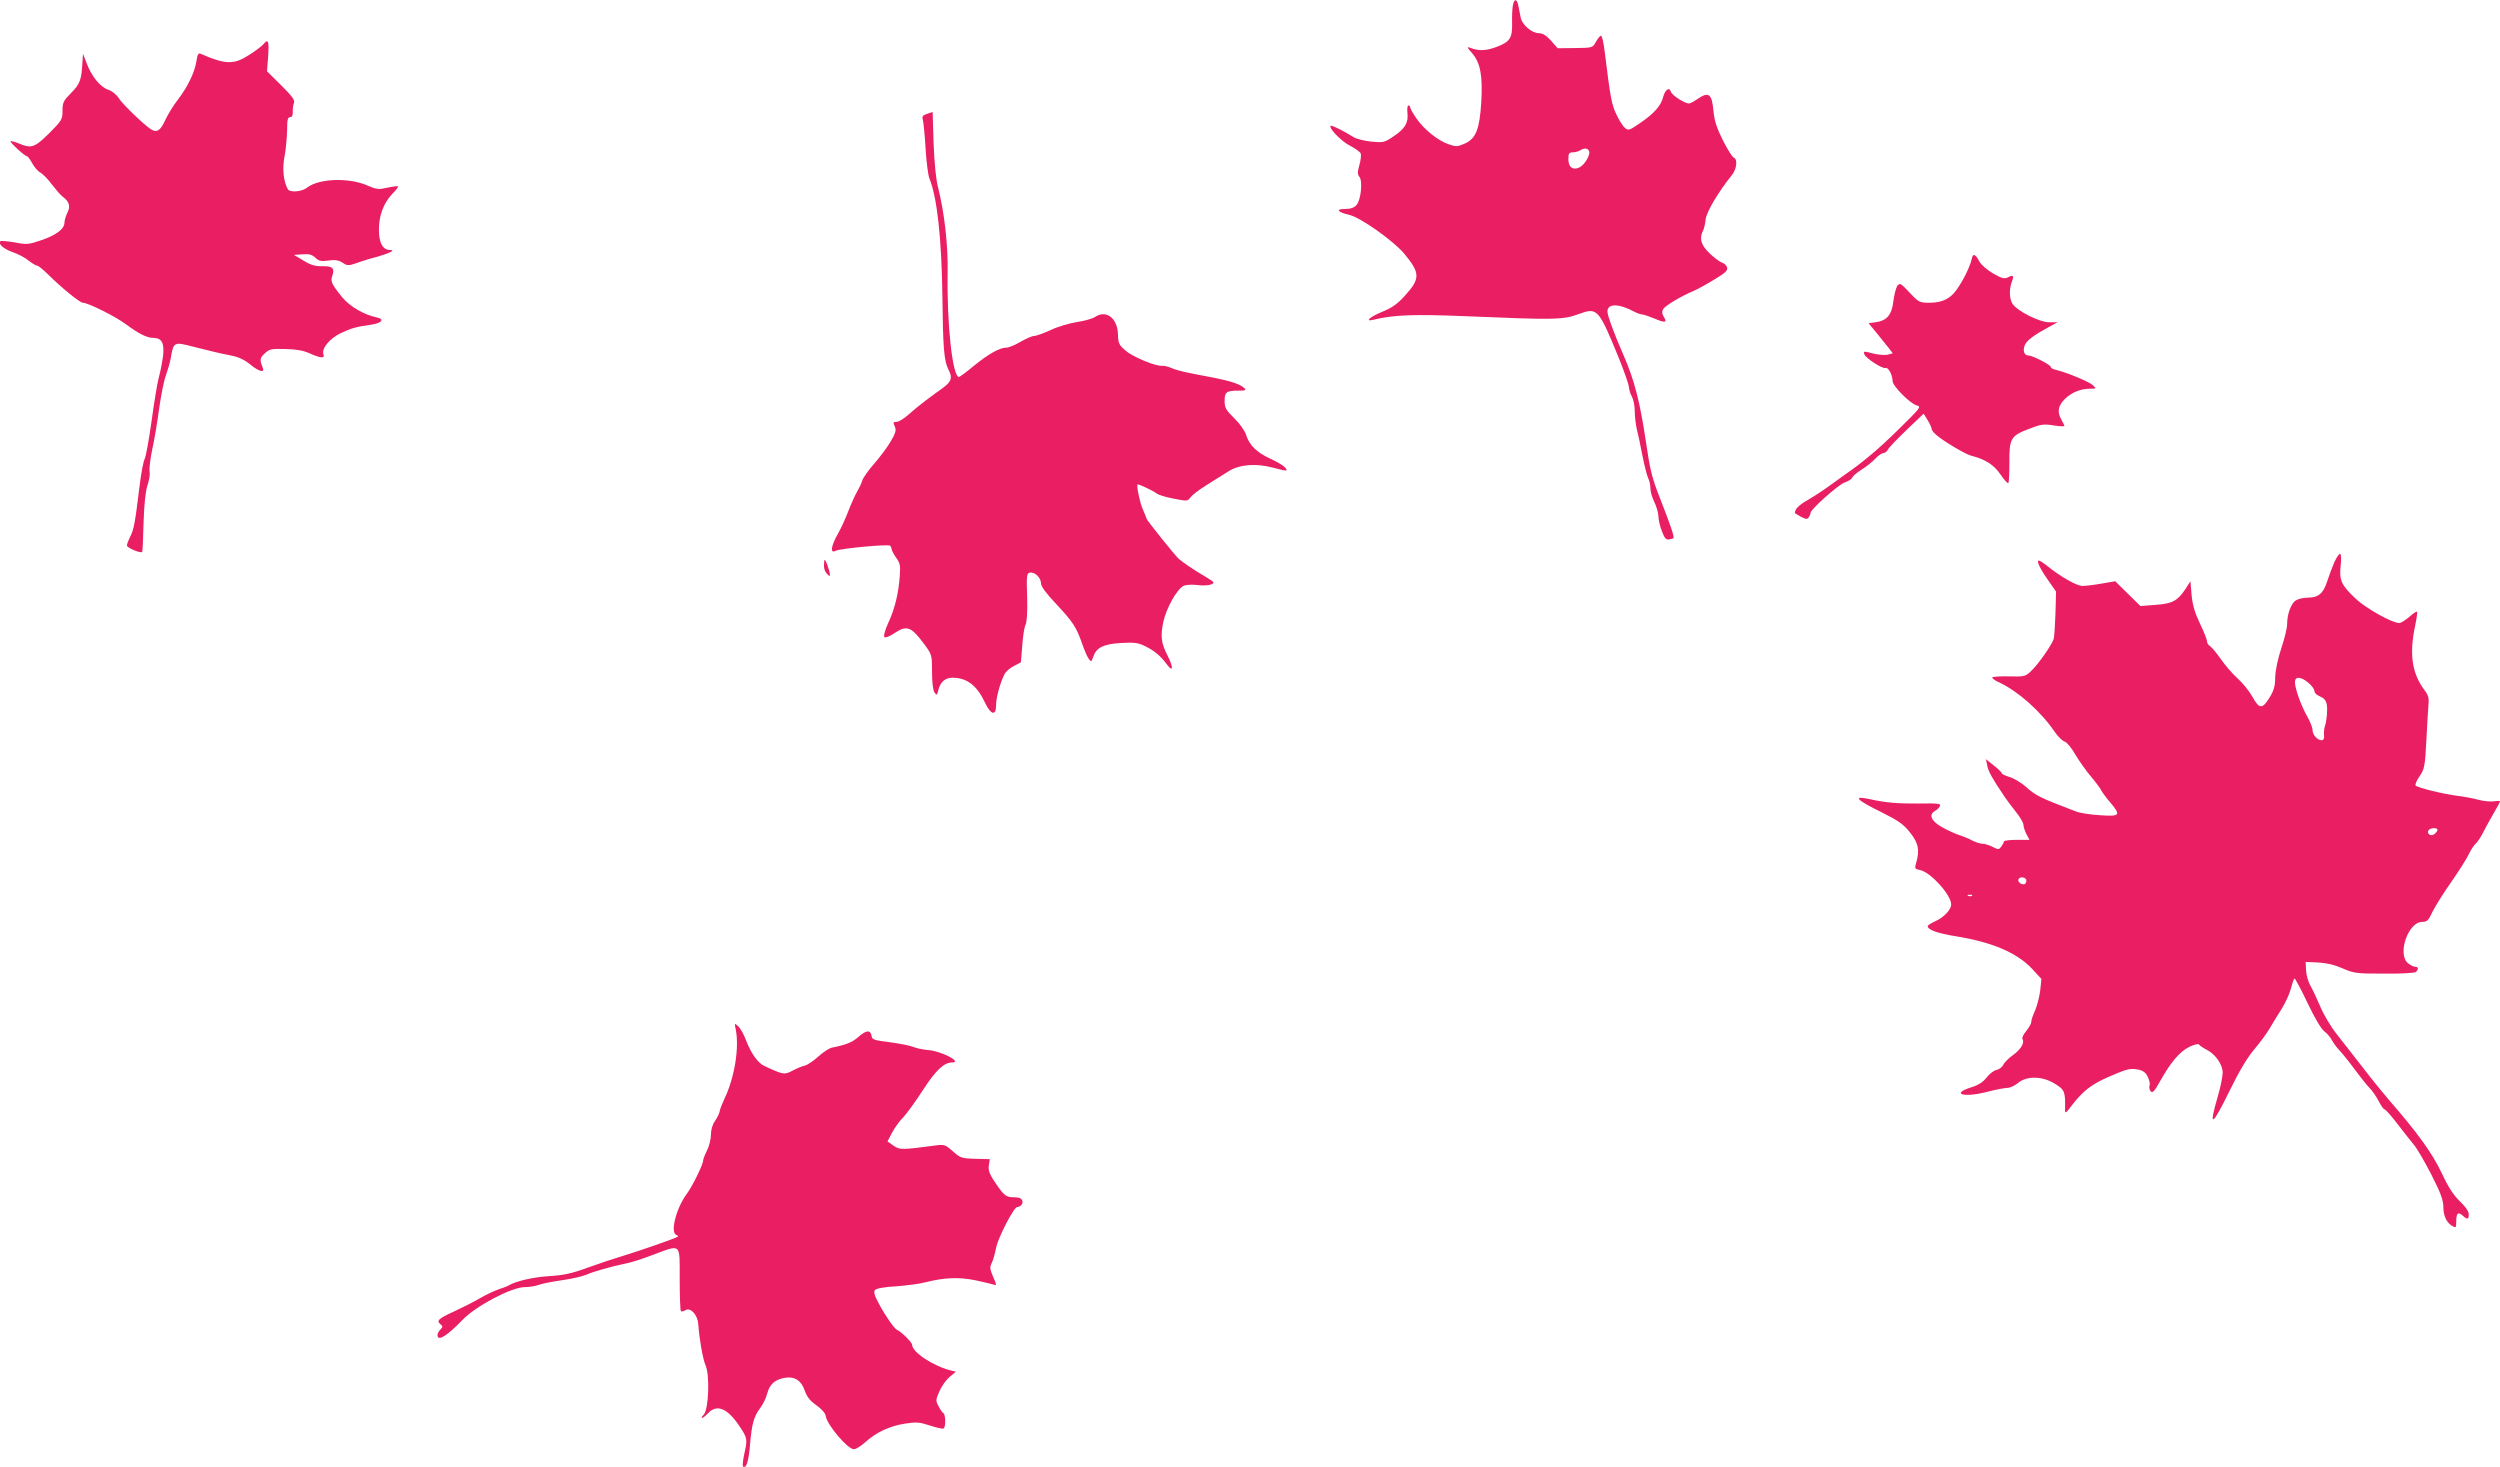 <?xml version="1.0" standalone="no"?>
<!DOCTYPE svg PUBLIC "-//W3C//DTD SVG 20010904//EN"
 "http://www.w3.org/TR/2001/REC-SVG-20010904/DTD/svg10.dtd">
<svg version="1.0" xmlns="http://www.w3.org/2000/svg"
 width="1280pt" height="751pt" viewBox="0 0 1280 751"
 preserveAspectRatio="xMidYMid meet">
<g transform="translate(0,751) scale(0.1,-0.1)"
fill="#e91e63" stroke="none">
<path d="M7746 7483 c-3 -16 -5 -55 -4 -88 2 -79 -10 -99 -79 -125 -56 -21
-92 -22 -138 -4 -16 6 -13 0 12 -28 43 -50 55 -116 47 -253 -9 -138 -27 -184
-84 -210 -36 -16 -45 -17 -82 -4 -55 18 -128 77 -167 134 -17 25 -31 50 -31
56 0 5 -4 9 -9 9 -5 0 -7 -17 -5 -37 6 -51 -12 -82 -71 -121 -47 -32 -52 -33
-115 -27 -36 4 -76 14 -90 23 -49 31 -113 63 -117 58 -12 -11 55 -80 99 -102
27 -14 52 -32 55 -40 3 -8 0 -35 -7 -59 -10 -36 -10 -48 0 -60 18 -22 8 -120
-15 -145 -12 -14 -31 -20 -59 -20 -51 0 -37 -17 25 -31 55 -13 222 -131 278
-197 83 -100 84 -128 4 -216 -37 -41 -64 -61 -115 -82 -64 -26 -94 -53 -45
-41 101 25 203 29 472 18 454 -19 497 -19 578 11 96 35 101 30 207 -229 27
-68 50 -133 50 -145 1 -13 7 -34 15 -48 8 -14 15 -47 15 -75 0 -27 5 -68 10
-90 6 -22 19 -84 29 -137 11 -53 24 -106 30 -117 6 -11 11 -34 11 -51 0 -17 9
-48 20 -70 11 -22 20 -54 21 -72 0 -18 8 -53 18 -78 13 -35 21 -44 37 -42 10
2 21 5 22 7 6 5 -15 66 -65 194 -46 116 -54 151 -77 306 -29 197 -60 315 -113
435 -45 102 -83 204 -83 225 0 42 57 42 138 -1 15 -8 33 -14 40 -14 7 0 36
-10 63 -21 55 -24 67 -21 47 10 -9 16 -10 26 -2 39 11 18 94 67 154 92 19 8
67 34 106 58 57 34 71 47 67 62 -3 11 -15 22 -27 26 -11 3 -40 25 -63 47 -45
43 -54 77 -33 117 5 10 11 36 13 57 3 36 67 144 134 226 25 31 31 82 10 90 -8
3 -32 42 -55 87 -32 64 -44 99 -49 152 -8 87 -24 100 -79 63 -20 -14 -41 -25
-46 -25 -23 0 -87 42 -93 60 -8 27 -30 11 -40 -28 -10 -42 -47 -84 -115 -130
-59 -41 -63 -42 -81 -26 -11 9 -30 40 -43 68 -24 49 -31 86 -59 314 -6 53 -15
91 -21 89 -6 -2 -17 -17 -26 -33 -16 -29 -18 -29 -106 -30 l-89 -1 -34 39
c-24 27 -43 38 -62 38 -36 0 -86 43 -93 80 -3 17 -9 44 -12 60 -7 37 -21 39
-28 3z m390 -747 c8 -20 -24 -72 -51 -84 -33 -15 -55 3 -55 43 0 30 4 35 23
35 12 0 29 5 37 10 22 14 40 12 46 -4z"/>
<path d="M1349 7284 c-7 -9 -40 -34 -73 -55 -78 -51 -122 -50 -247 5 -13 6
-18 -1 -23 -36 -9 -58 -44 -131 -95 -198 -24 -30 -53 -79 -66 -107 -24 -52
-42 -64 -72 -45 -35 22 -146 129 -164 158 -12 20 -34 37 -54 44 -41 14 -85 67
-111 135 l-19 50 -3 -45 c-5 -89 -12 -109 -57 -155 -40 -40 -45 -50 -45 -92 0
-44 -3 -50 -68 -115 -75 -74 -91 -80 -157 -52 -20 8 -39 13 -41 11 -5 -5 73
-77 84 -77 4 0 16 -16 27 -36 10 -19 29 -41 41 -47 12 -7 40 -34 60 -62 21
-27 46 -56 56 -63 33 -24 40 -49 23 -81 -8 -17 -15 -39 -15 -51 0 -32 -42 -64
-119 -90 -64 -22 -74 -23 -136 -11 -37 6 -70 9 -73 6 -14 -13 18 -41 63 -56
27 -9 63 -28 81 -43 18 -14 38 -26 44 -26 6 0 32 -21 58 -47 70 -69 161 -143
176 -143 26 0 167 -70 219 -109 66 -49 109 -71 141 -71 44 0 58 -25 51 -92 -4
-32 -14 -82 -22 -111 -8 -29 -24 -129 -37 -223 -13 -94 -29 -181 -35 -193 -7
-12 -19 -77 -27 -144 -22 -183 -29 -219 -47 -254 -9 -18 -17 -38 -17 -46 0
-12 69 -41 78 -33 2 2 5 69 7 149 3 97 10 160 20 192 9 26 14 58 11 70 -3 13
3 63 13 112 11 48 27 144 36 213 10 69 25 145 35 170 9 25 20 63 24 85 15 86
15 86 119 59 99 -25 128 -32 189 -44 40 -8 70 -22 99 -46 45 -37 76 -45 64
-16 -16 39 -15 49 10 72 24 23 34 25 105 23 55 -1 92 -7 125 -22 58 -26 79
-27 71 -5 -11 29 32 81 88 108 55 26 81 33 153 43 58 8 75 29 31 38 -65 14
-136 55 -175 102 -54 66 -62 83 -52 110 14 39 2 51 -49 50 -36 -1 -59 5 -97
28 l-50 30 44 3 c33 3 49 -2 65 -17 19 -18 30 -20 68 -15 34 5 52 2 72 -11 24
-16 30 -16 69 -3 23 9 71 24 107 33 66 19 98 35 67 35 -37 0 -57 36 -57 104 0
74 25 139 71 186 17 17 29 33 27 36 -3 2 -27 -1 -55 -7 -44 -10 -55 -9 -99 10
-95 43 -252 38 -312 -10 -27 -21 -87 -26 -98 -8 -22 37 -30 105 -17 169 7 36
12 95 13 133 0 53 3 67 15 67 10 0 15 9 14 28 -1 15 2 35 6 45 6 14 -9 34 -65
90 l-73 72 6 77 c5 79 0 91 -24 62z"/>
<path d="M4747 6927 c-23 -7 -27 -13 -22 -31 3 -11 10 -77 14 -146 4 -69 13
-138 20 -155 39 -94 62 -308 66 -595 3 -273 8 -336 31 -382 22 -42 16 -61 -27
-93 -23 -16 -63 -46 -90 -66 -27 -20 -67 -53 -89 -73 -22 -20 -49 -36 -60 -36
-17 0 -18 -3 -9 -23 9 -20 5 -33 -21 -78 -18 -30 -56 -81 -85 -114 -29 -33
-56 -71 -60 -85 -4 -14 -16 -39 -26 -56 -10 -17 -30 -61 -44 -97 -14 -37 -38
-91 -55 -120 -36 -64 -41 -103 -11 -87 23 12 270 35 279 26 3 -4 7 -13 8 -20
1 -8 12 -27 24 -44 18 -25 21 -39 17 -88 -6 -92 -26 -173 -59 -243 -17 -37
-25 -68 -20 -73 5 -5 25 3 48 18 66 45 89 37 156 -54 39 -53 40 -55 40 -142 0
-55 5 -96 13 -106 11 -15 13 -14 19 12 11 43 35 64 73 64 73 0 124 -39 165
-125 30 -65 58 -73 58 -16 0 40 20 113 43 159 6 13 28 32 48 42 l36 19 7 86
c3 48 11 96 17 107 7 13 10 66 8 142 -4 110 -2 121 14 124 25 5 57 -26 57 -55
0 -16 26 -51 80 -108 84 -90 101 -116 131 -202 10 -29 24 -62 32 -74 14 -20
15 -19 25 10 16 46 53 64 144 69 67 4 86 1 122 -17 48 -23 80 -51 113 -96 30
-40 31 -10 1 48 -33 64 -37 99 -22 172 15 70 68 166 103 185 12 6 41 8 68 5
27 -4 59 -3 72 2 23 9 21 11 -30 42 -54 31 -115 73 -134 90 -19 17 -160 193
-164 204 -2 7 -11 30 -21 52 -15 35 -33 125 -25 125 11 0 83 -35 96 -46 8 -7
48 -20 88 -27 69 -14 72 -13 86 6 8 12 45 40 82 63 38 24 88 55 113 71 56 35
139 42 226 19 77 -20 80 -20 63 1 -8 9 -41 29 -74 44 -70 32 -108 69 -125 122
-6 21 -33 59 -61 86 -43 42 -49 54 -49 89 0 45 9 52 73 52 35 0 39 2 27 14
-21 19 -72 36 -155 52 -149 28 -181 35 -215 49 -19 8 -42 14 -50 12 -30 -4
-149 45 -186 77 -35 30 -39 38 -40 85 -3 84 -62 127 -119 87 -11 -7 -52 -19
-91 -25 -40 -6 -100 -24 -135 -41 -35 -16 -73 -30 -84 -30 -11 0 -42 -14 -70
-30 -27 -16 -60 -30 -73 -30 -34 0 -91 -32 -167 -94 -37 -31 -71 -56 -75 -56
-33 0 -63 270 -58 540 2 139 -17 302 -49 430 -11 40 -19 126 -23 226 l-5 161
-28 -10z"/>
<path d="M10095 6183 c-10 -46 -58 -137 -92 -175 -30 -33 -69 -48 -124 -48
-51 0 -55 2 -102 52 -46 49 -50 51 -63 34 -7 -11 -16 -46 -20 -79 -8 -69 -33
-99 -91 -107 l-36 -5 39 -47 c21 -26 49 -61 62 -77 l23 -30 -26 -7 c-14 -3
-45 -1 -70 5 -55 14 -55 14 -49 -4 8 -20 93 -75 108 -69 14 5 36 -36 36 -67 0
-25 90 -116 124 -125 24 -6 19 -12 -93 -122 -102 -101 -186 -171 -275 -232
-11 -8 -46 -33 -76 -55 -30 -22 -80 -55 -111 -73 -48 -27 -69 -48 -69 -68 0
-2 14 -11 31 -20 26 -13 33 -14 40 -2 5 7 9 17 9 22 0 18 143 145 175 156 18
6 36 17 39 25 3 8 24 26 48 41 24 15 55 40 70 56 14 15 33 28 40 28 8 0 19 8
24 18 5 10 48 55 96 101 l87 83 21 -34 c11 -18 20 -38 20 -44 0 -6 10 -19 23
-30 34 -31 150 -100 179 -107 74 -19 117 -47 151 -97 19 -28 37 -48 40 -43 3
5 5 52 5 105 -1 122 7 137 100 172 61 24 76 26 126 18 31 -5 56 -6 56 -3 -1 3
-7 17 -15 31 -24 41 -18 73 18 108 35 34 81 52 132 52 29 0 29 0 10 18 -19 18
-131 64 -187 78 -16 3 -28 10 -28 15 0 11 -94 59 -115 59 -22 0 -30 27 -17 55
11 24 50 52 128 94 l39 21 -44 0 c-48 0 -160 56 -186 93 -17 25 -19 74 -5 113
13 33 8 39 -19 24 -18 -9 -31 -6 -77 20 -30 18 -61 45 -69 60 -21 41 -34 45
-40 13z"/>
<path d="M11952 4632 c-11 -26 -28 -71 -37 -99 -20 -62 -45 -83 -100 -83 -22
0 -50 -7 -62 -15 -24 -17 -43 -71 -43 -122 0 -18 -13 -73 -30 -123 -18 -55
-30 -113 -31 -148 0 -44 -7 -68 -28 -102 -38 -62 -53 -62 -89 3 -17 30 -50 71
-75 93 -24 21 -63 66 -86 99 -23 33 -49 63 -57 68 -7 4 -14 15 -14 23 0 9 -16
49 -36 91 -26 54 -38 94 -43 146 l-6 71 -27 -42 c-40 -59 -66 -73 -153 -79
l-76 -6 -65 64 -64 63 -70 -12 c-39 -7 -83 -12 -98 -12 -28 0 -107 44 -176 99
-21 17 -42 31 -47 31 -14 0 6 -42 49 -103 l39 -56 -3 -111 c-2 -62 -6 -121 -9
-131 -10 -32 -80 -131 -115 -164 -30 -29 -34 -30 -116 -28 -46 1 -84 -2 -84
-6 0 -5 17 -17 38 -26 94 -44 210 -147 280 -249 18 -27 42 -50 53 -53 11 -3
36 -33 55 -67 20 -33 55 -83 79 -111 23 -27 47 -59 53 -71 6 -12 27 -40 47
-63 55 -66 50 -72 -52 -65 -49 3 -104 11 -123 19 -177 67 -208 82 -251 121
-26 24 -65 48 -88 55 -22 7 -41 15 -41 19 0 4 -18 22 -41 40 l-41 33 7 -34 c6
-30 24 -63 89 -159 9 -14 34 -47 56 -75 22 -27 40 -58 40 -68 0 -10 7 -31 15
-47 l16 -30 -66 0 c-36 0 -65 -4 -65 -8 0 -5 -6 -16 -13 -26 -13 -17 -15 -17
-45 -2 -17 9 -40 16 -52 16 -12 0 -35 8 -53 17 -18 10 -48 22 -67 28 -19 6
-59 24 -87 40 -57 32 -70 65 -34 84 10 6 21 17 24 25 5 11 -13 14 -106 12
-112 -1 -172 4 -257 23 -87 18 -66 -4 64 -68 86 -43 112 -61 145 -103 43 -54
51 -89 32 -155 -9 -30 -8 -32 21 -38 54 -12 158 -127 158 -176 0 -26 -37 -66
-80 -85 -22 -10 -40 -21 -40 -26 0 -19 52 -37 145 -52 183 -29 312 -84 389
-166 l48 -52 -6 -59 c-4 -32 -16 -78 -26 -102 -11 -23 -20 -50 -20 -59 0 -9
-12 -30 -26 -47 -14 -17 -23 -35 -19 -41 12 -19 -7 -51 -47 -81 -23 -16 -46
-39 -52 -52 -6 -12 -22 -23 -34 -25 -12 -2 -35 -19 -50 -38 -18 -24 -43 -40
-79 -51 -107 -34 -40 -54 78 -24 46 12 94 21 107 21 13 0 37 11 54 25 45 38
127 36 191 -5 49 -31 52 -39 50 -135 0 -16 5 -14 26 14 65 86 106 118 203 160
83 36 103 42 138 36 31 -5 44 -14 56 -37 8 -16 13 -37 10 -45 -4 -9 -1 -22 5
-30 10 -11 19 -2 48 50 55 99 102 153 150 177 25 12 47 17 50 12 3 -5 20 -17
38 -26 46 -23 83 -76 83 -118 0 -20 -11 -75 -25 -122 -48 -165 -30 -156 62 32
46 95 90 168 123 207 28 33 63 80 78 105 14 25 43 71 63 103 20 31 42 80 49
107 7 28 15 50 18 50 4 0 34 -57 67 -126 36 -76 70 -133 85 -144 14 -10 32
-31 40 -47 8 -15 26 -39 40 -53 14 -15 48 -57 75 -94 28 -38 62 -81 76 -95 15
-15 36 -46 48 -69 12 -23 25 -42 30 -42 5 0 34 -33 64 -72 31 -40 69 -89 85
-108 17 -19 57 -89 91 -155 48 -94 61 -130 61 -165 0 -47 18 -83 49 -99 15 -8
17 -5 17 24 0 44 9 52 32 32 25 -23 32 -21 32 6 0 15 -17 39 -45 66 -32 30
-59 71 -94 146 -48 101 -123 205 -271 375 -31 36 -91 110 -133 165 -43 55
-102 131 -132 169 -30 37 -68 101 -85 142 -17 40 -40 89 -51 108 -11 19 -21
54 -22 78 l-2 43 64 -3 c43 -2 85 -12 125 -30 57 -25 70 -27 211 -27 83 -1
156 3 163 8 16 12 15 27 -2 27 -8 0 -24 8 -37 18 -56 46 0 212 73 212 24 0 32
7 53 53 14 28 57 97 96 152 38 55 79 119 89 141 11 23 27 47 35 54 9 8 24 30
34 49 10 20 34 65 54 99 21 35 37 66 37 69 0 3 -15 3 -32 0 -18 -2 -53 1 -78
8 -25 7 -72 16 -105 20 -68 8 -205 41 -217 53 -4 4 5 26 20 47 25 37 28 50 35
185 4 80 9 163 11 185 3 31 -2 48 -21 72 -64 86 -78 184 -48 327 8 38 13 72
10 74 -2 3 -20 -9 -40 -27 -20 -17 -43 -31 -51 -31 -36 0 -170 75 -221 123
-75 70 -87 96 -79 168 4 31 3 60 -2 63 -5 3 -18 -16 -30 -42z m-133 -618 c17
-14 31 -33 31 -43 0 -9 13 -21 29 -27 19 -8 30 -20 34 -40 5 -28 0 -86 -10
-114 -3 -8 -5 -27 -4 -42 2 -19 -2 -28 -13 -28 -21 0 -46 28 -46 53 0 12 -12
42 -26 67 -31 54 -64 144 -64 177 0 31 30 30 69 -3z m661 -753 c0 -5 -7 -14
-15 -21 -18 -15 -42 1 -31 19 8 13 46 15 46 2z m-2105 -260 c0 -8 -4 -16 -10
-18 -16 -5 -38 14 -30 26 9 16 40 9 40 -8z m-278 -77 c-3 -3 -12 -4 -19 -1 -8
3 -5 6 6 6 11 1 17 -2 13 -5z"/>
<path d="M4220 4635 c-4 -32 1 -49 16 -65 12 -12 14 -12 13 0 0 8 -7 31 -14
50 -10 26 -14 30 -15 15z"/>
<path d="M3767 2239 c19 -92 -6 -247 -58 -355 -11 -23 -22 -51 -24 -63 -2 -12
-13 -34 -24 -50 -13 -18 -21 -45 -21 -70 0 -23 -9 -59 -20 -81 -11 -22 -20
-45 -20 -52 0 -20 -56 -134 -84 -171 -54 -73 -86 -198 -53 -210 6 -2 10 -6 7
-9 -8 -7 -197 -73 -280 -98 -41 -12 -122 -39 -180 -60 -84 -31 -124 -39 -200
-44 -81 -5 -167 -25 -205 -47 -5 -4 -27 -12 -48 -19 -22 -7 -67 -28 -100 -47
-34 -20 -94 -50 -133 -68 -79 -36 -91 -47 -69 -65 13 -10 13 -14 0 -27 -8 -8
-15 -21 -15 -29 0 -34 49 -4 127 77 68 72 253 169 320 169 23 0 54 5 70 11 15
6 69 17 119 24 50 7 106 20 125 28 35 16 133 44 204 58 22 4 83 23 135 43 150
56 140 65 140 -122 0 -87 3 -161 6 -165 3 -3 14 -1 24 5 25 16 62 -24 65 -71
6 -80 23 -178 38 -213 22 -52 15 -222 -9 -250 -10 -10 -14 -18 -9 -18 4 0 18
11 31 25 44 47 98 25 158 -64 43 -64 44 -69 27 -144 -7 -32 -10 -61 -7 -65 16
-15 29 24 36 110 9 109 20 146 53 190 14 18 30 52 36 76 13 47 41 70 92 78 49
7 81 -14 99 -65 11 -32 27 -53 60 -76 28 -20 46 -41 48 -56 7 -45 112 -169
144 -169 10 0 36 16 57 35 56 51 126 84 204 96 60 9 75 8 129 -10 33 -11 65
-18 69 -15 12 7 11 71 -1 79 -6 3 -17 20 -25 36 -15 27 -14 33 5 76 11 26 35
59 52 73 l32 27 -25 6 c-92 23 -199 94 -199 132 0 12 -57 68 -77 76 -14 6 -59
70 -92 132 -24 44 -29 62 -21 72 7 8 47 16 108 19 53 4 122 13 152 21 93 24
171 27 254 10 42 -9 84 -19 93 -22 13 -5 15 -2 9 13 -29 68 -30 73 -19 96 7
13 17 48 23 79 10 52 91 209 108 209 18 1 32 18 26 33 -4 12 -18 17 -44 17
-41 0 -52 10 -107 94 -18 29 -24 49 -20 70 l5 31 -75 2 c-71 2 -77 5 -115 39
-36 32 -44 35 -82 30 -184 -24 -187 -24 -221 -2 l-31 22 23 44 c13 25 39 61
58 80 18 19 63 81 100 138 64 100 108 142 148 142 59 0 -53 59 -123 64 -25 2
-58 9 -75 16 -16 7 -70 17 -120 24 -82 10 -90 13 -93 34 -5 30 -28 28 -68 -8
-31 -27 -64 -40 -135 -54 -14 -3 -46 -24 -70 -46 -24 -22 -55 -43 -69 -46 -14
-3 -42 -15 -63 -26 -41 -22 -47 -21 -145 25 -32 15 -68 66 -92 130 -11 30 -29
62 -40 72 -20 18 -20 18 -13 -16z"/>
</g>
</svg>

